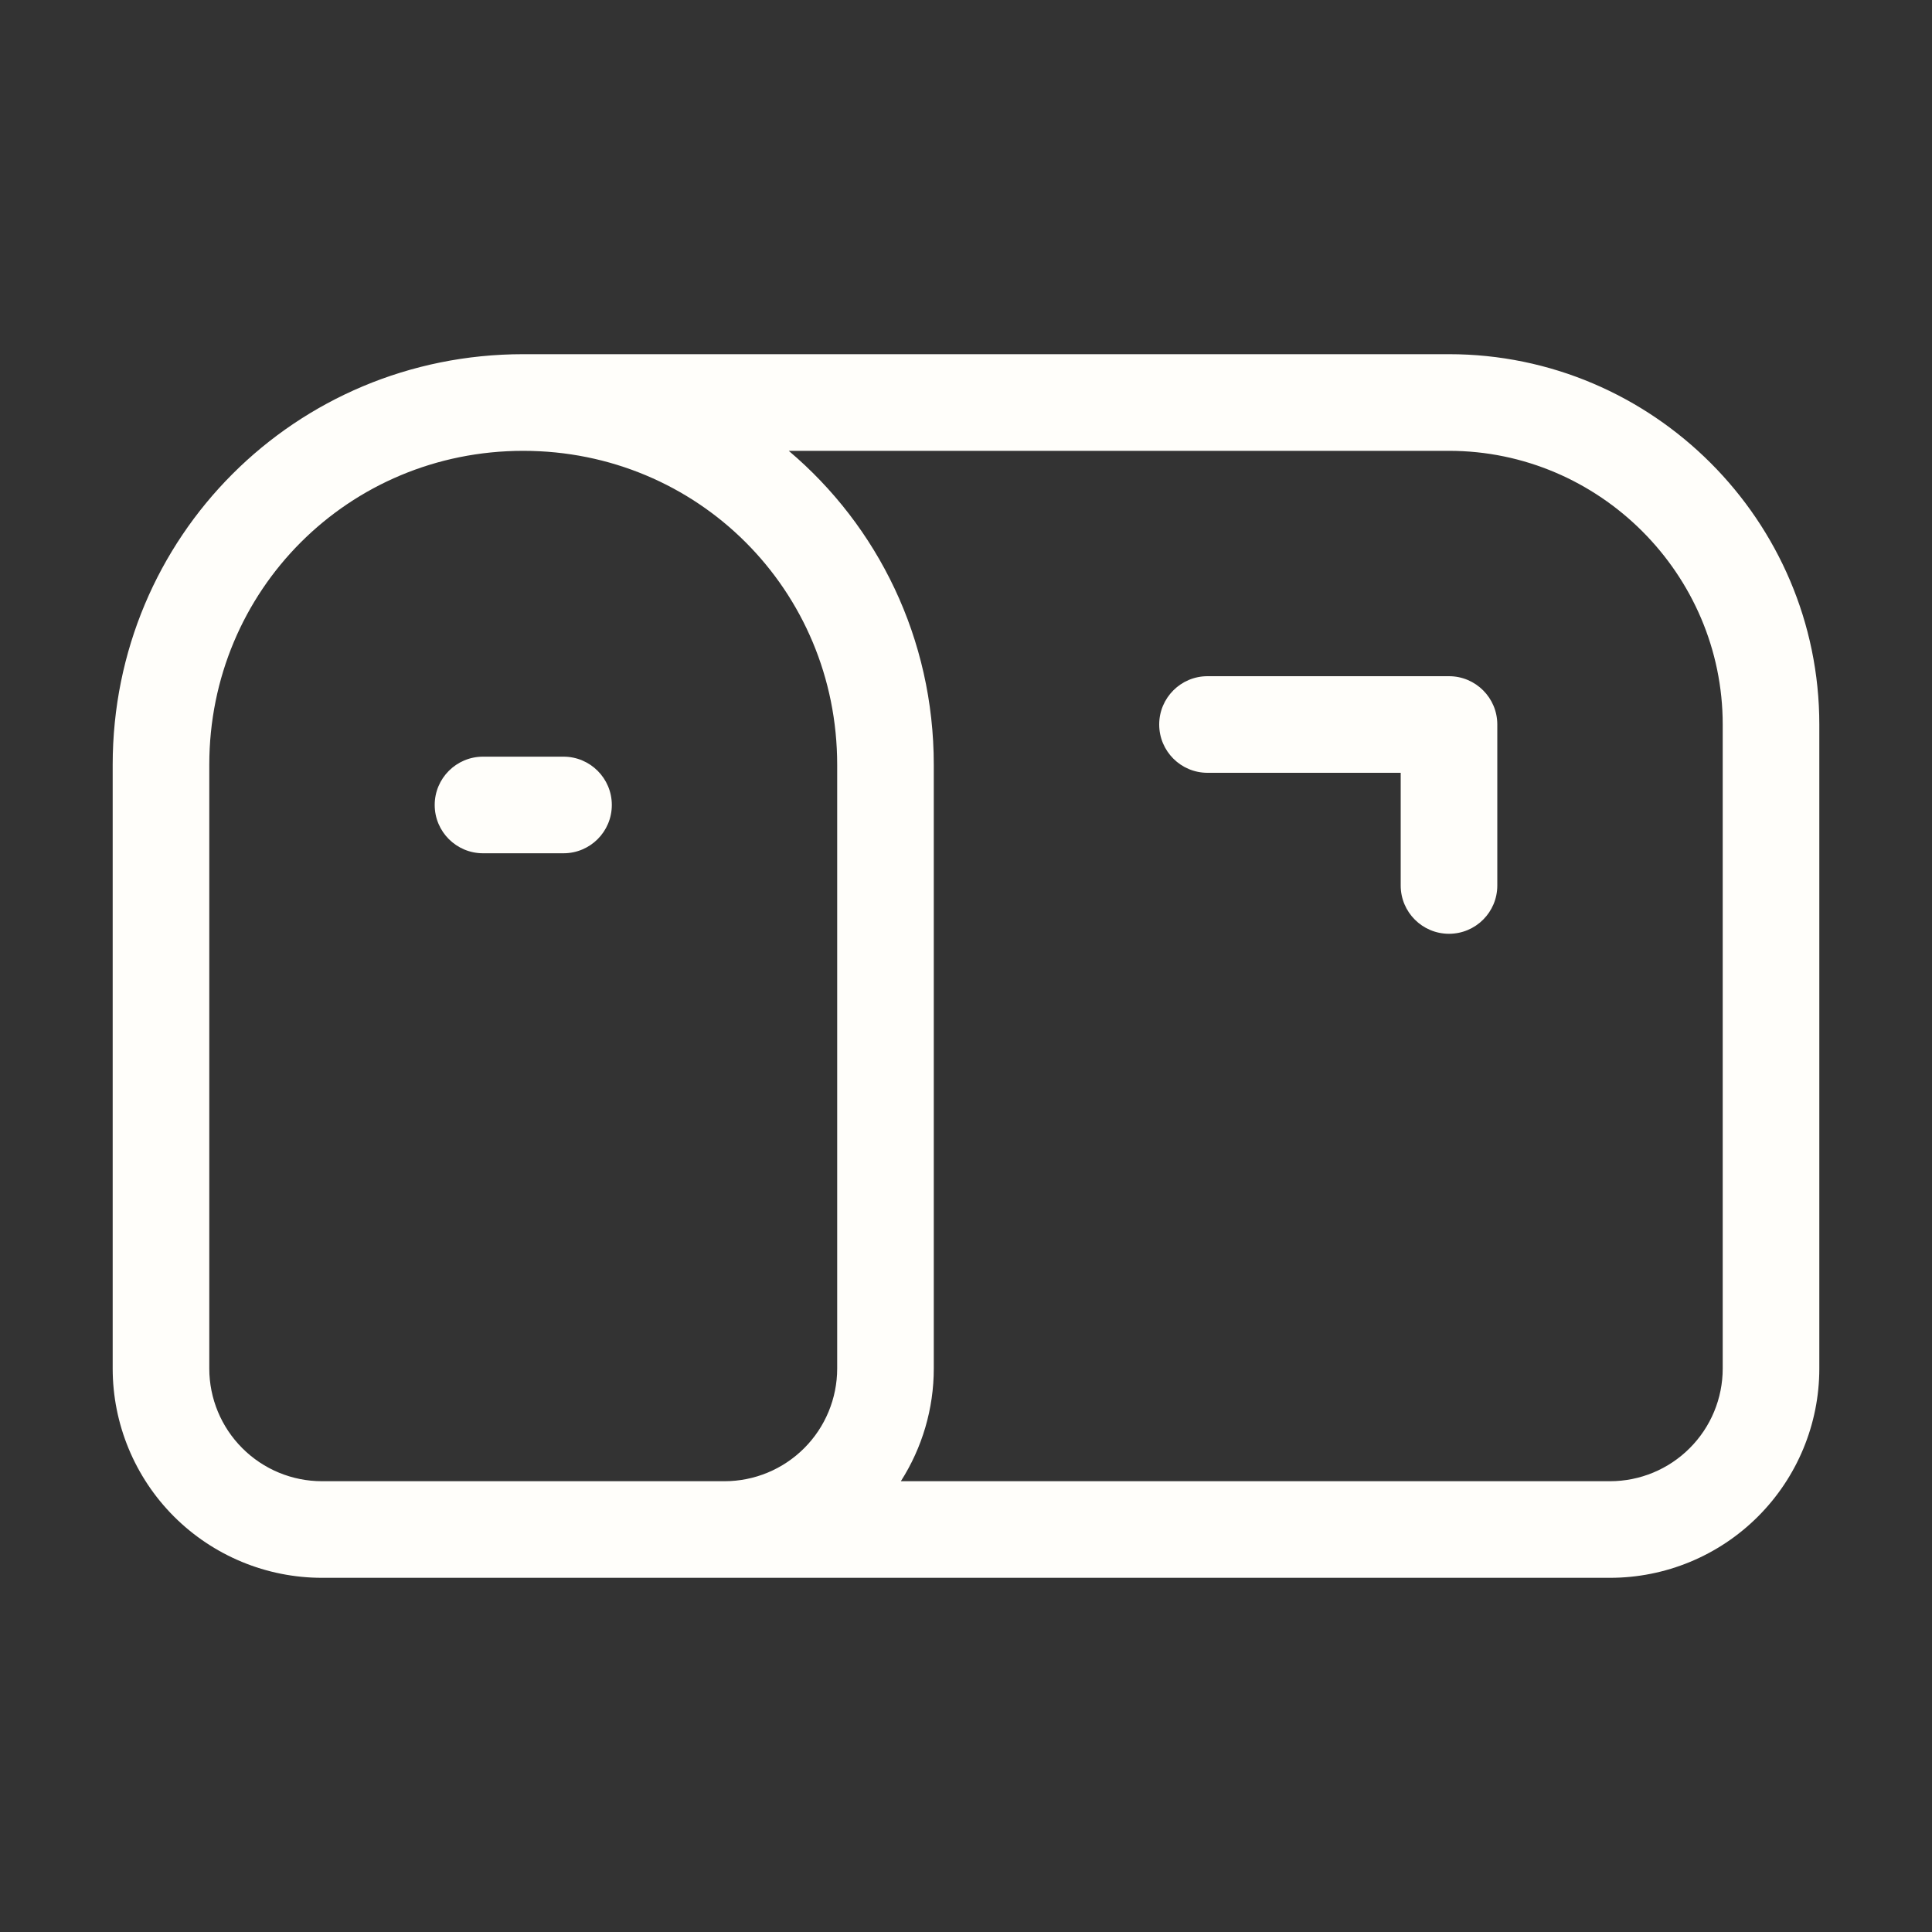 <svg width="40" height="40" viewBox="0 0 40 40" fill="none" xmlns="http://www.w3.org/2000/svg">
<rect x="0" y="0" width="40" height="40" fill="#333333" stroke="none"/>
<path fill-rule="evenodd" clip-rule="evenodd" d="M4.333 15.834C4.333 12.219 7.219 9.334 10.833 9.334C14.448 9.334 17.333 12.219 17.333 15.834V28.334C17.333 28.952 17.087 29.546 16.65 29.983C16.212 30.421 15.619 30.667 15 30.667H6.667C6.048 30.667 5.454 30.421 5.017 29.983C4.579 29.546 4.333 28.952 4.333 28.334V15.834ZM19.333 15.834C19.333 13.217 18.171 10.889 16.33 9.334H30C33.114 9.334 35.667 11.886 35.667 15V28.334C35.667 28.952 35.421 29.546 34.983 29.983C34.546 30.421 33.952 30.667 33.333 30.667H18.651C19.093 29.975 19.333 29.167 19.333 28.334V15.834ZM33.333 32.667H15H6.667C5.517 32.667 4.415 32.21 3.602 31.398C2.79 30.585 2.333 29.483 2.333 28.334V15.834C2.333 11.114 6.114 7.333 10.833 7.333H30C34.219 7.333 37.667 10.781 37.667 15V28.334C37.667 29.483 37.21 30.585 36.397 31.398C35.585 32.21 34.483 32.667 33.333 32.667ZM25 14C24.448 14 24 14.448 24 15C24 15.552 24.448 16 25 16H29V18.333C29 18.886 29.448 19.333 30 19.333C30.552 19.333 31 18.886 31 18.333V15C31 14.448 30.552 14 30 14H25ZM10 15.666C9.448 15.666 9 16.114 9 16.666C9 17.219 9.448 17.666 10 17.666H11.667C12.219 17.666 12.667 17.219 12.667 16.666C12.667 16.114 12.219 15.666 11.667 15.666H10Z" fill="#FFFEFA"/>
</svg>
